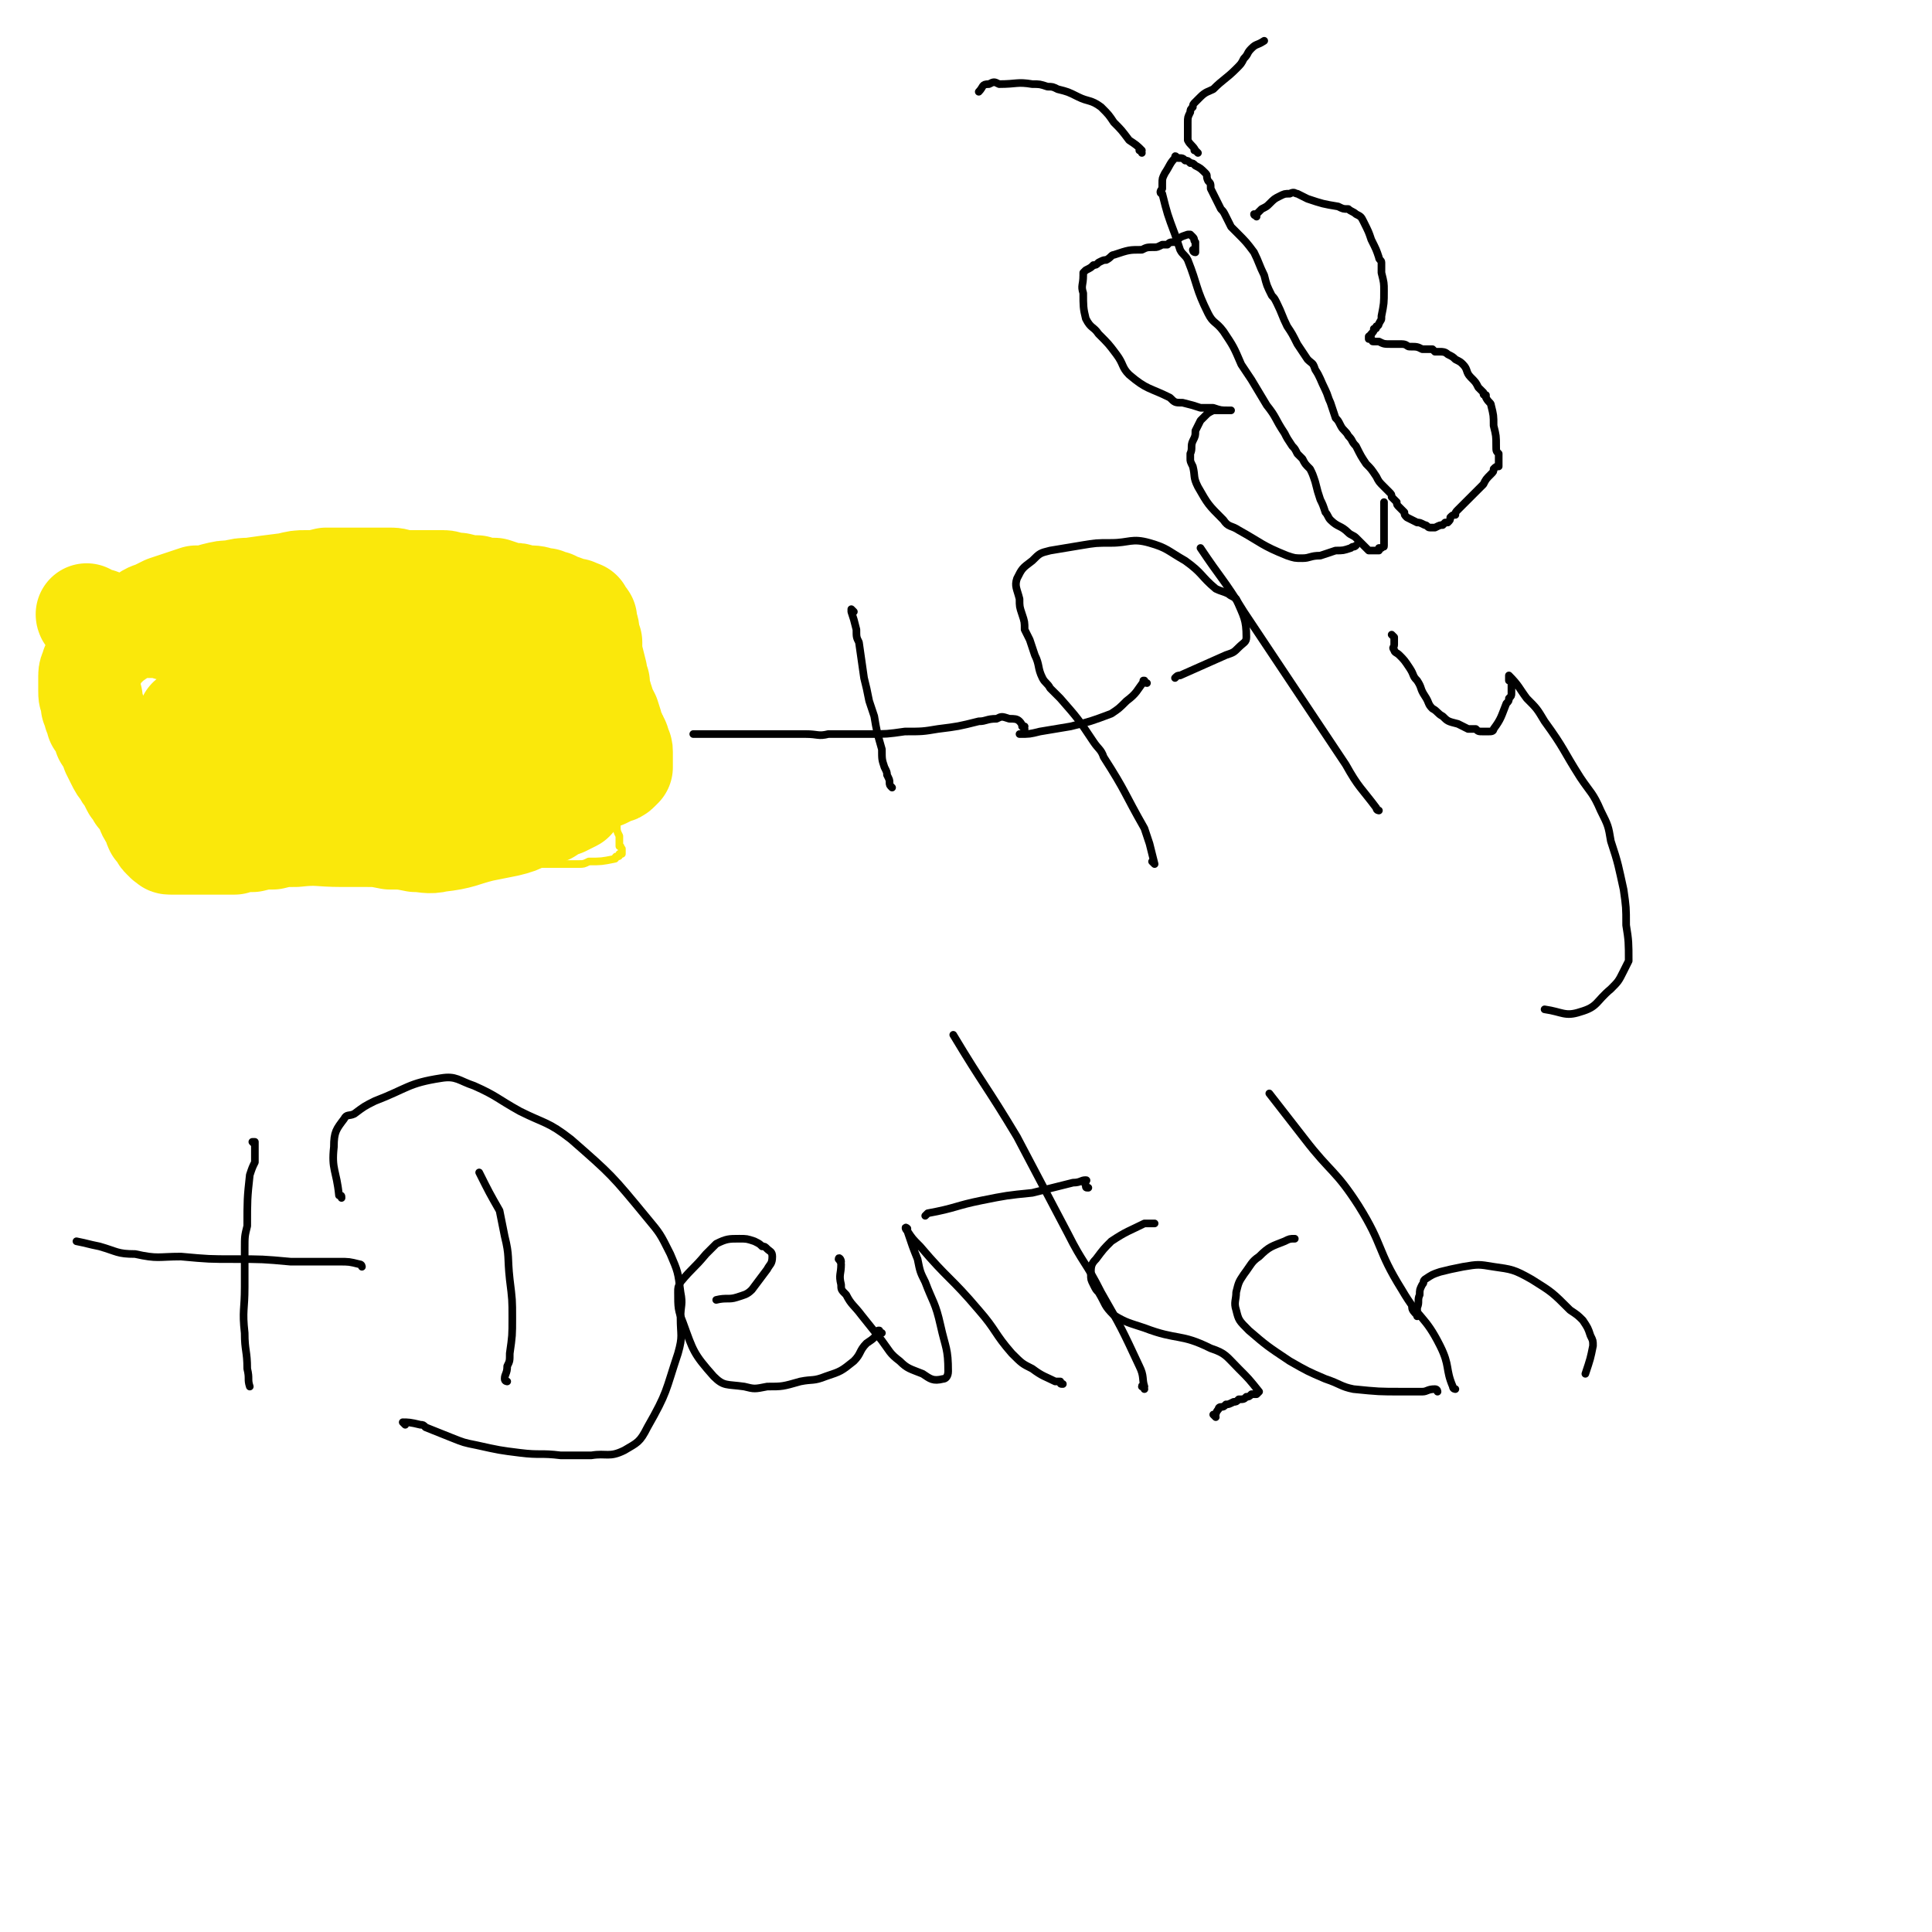 <svg viewBox='0 0 758 758' version='1.1' xmlns='http://www.w3.org/2000/svg' xmlns:xlink='http://www.w3.org/1999/xlink'><g fill='none' stroke='#FAE80B' stroke-width='3' stroke-linecap='round' stroke-linejoin='round'><path d='M235,239c0,0 -1,-1 -1,-1 0,0 0,0 0,0 1,1 1,2 1,3 0,4 0,4 1,7 0,2 0,2 0,4 0,2 0,2 0,5 1,9 1,9 1,18 1,2 0,2 1,4 0,2 0,2 0,4 0,4 0,4 0,9 0,6 0,6 1,11 0,1 0,1 0,3 1,4 1,4 2,7 0,3 0,3 0,5 1,3 1,3 1,6 0,2 0,2 1,4 0,2 0,2 0,4 1,0 0,0 1,1 0,0 0,0 0,1 0,0 0,0 0,1 -1,0 0,0 -1,0 0,1 0,1 -1,1 -1,0 0,1 -1,1 -5,1 -5,1 -10,1 -2,1 -2,1 -4,1 -4,0 -4,0 -7,0 -3,0 -3,0 -6,0 -3,0 -3,0 -6,0 -4,0 -4,0 -8,0 -3,0 -3,0 -6,0 -6,0 -6,0 -12,0 -3,0 -3,0 -5,0 -3,0 -3,0 -6,0 -4,0 -4,0 -8,0 -2,0 -2,0 -5,0 -5,0 -5,0 -9,0 -4,0 -4,0 -8,0 -2,0 -2,0 -5,0 -4,0 -4,0 -7,0 -4,0 -4,0 -9,0 -5,0 -5,0 -10,-1 -2,0 -2,0 -4,0 -1,0 -1,0 -3,0 -4,-1 -5,0 -9,-1 -1,0 -1,0 -2,-1 -1,0 -1,0 -2,-1 0,0 0,0 -1,-1 -1,0 -1,0 -1,-1 -1,0 -1,0 -2,-1 0,-1 0,-1 -1,-2 -1,-1 -1,-1 -2,-3 -1,-2 -1,-2 -2,-4 -1,-1 -1,-1 -1,-2 -1,0 -1,0 -2,-1 0,0 -1,0 -1,-1 -4,-5 -4,-5 -7,-9 -3,-4 -2,-4 -5,-8 -1,-2 -1,-2 -3,-4 -1,-1 -1,-1 -2,-3 -1,-3 -1,-3 -2,-5 -3,-5 -2,-5 -5,-11 -1,-2 0,-2 -2,-4 -1,-2 -1,-2 -2,-3 -2,-2 -2,-2 -4,-3 -2,-4 -2,-4 -4,-8 -1,-1 -1,-1 -1,-3 -1,-1 -1,-1 -1,-2 -1,-1 -1,-1 -1,-2 0,-2 0,-2 -1,-3 0,-2 0,-2 0,-4 0,-1 1,-1 1,-2 1,-1 1,-1 1,-1 1,-1 1,-1 2,-1 1,-1 1,-1 2,-1 1,-1 1,-1 1,-1 1,-1 2,-1 3,-1 1,0 1,0 2,-1 6,-1 6,-1 11,-2 2,0 3,0 5,0 2,-1 2,-2 5,-2 4,-2 4,-2 8,-3 4,0 4,0 7,-1 9,-1 9,-1 17,-2 3,-1 3,0 7,-1 4,0 4,0 7,0 5,0 5,0 10,0 4,-1 4,-1 8,0 4,0 4,-1 9,0 6,0 6,0 12,2 12,2 12,2 24,4 3,1 3,1 7,1 7,1 7,1 13,1 3,0 3,0 6,1 2,0 3,-1 5,0 3,0 3,0 7,0 3,0 3,0 6,0 4,0 4,0 7,0 2,0 2,0 3,0 1,0 1,0 2,0 2,0 2,0 3,0 0,0 0,0 1,0 1,0 1,0 1,0 1,0 1,0 1,0 1,0 1,0 1,0 0,0 0,0 0,0 -2,0 -2,0 -3,0 -4,0 -4,0 -8,0 -3,0 -3,0 -6,0 -6,0 -6,0 -12,0 -5,0 -5,0 -10,0 -9,0 -9,0 -18,0 -6,0 -6,0 -11,0 -8,0 -8,0 -15,-1 -5,0 -5,0 -11,0 -9,0 -9,-1 -19,-1 -7,0 -7,0 -14,0 -2,0 -2,0 -5,0 -4,0 -4,0 -7,0 -5,0 -5,1 -10,1 -3,0 -3,0 -6,0 -2,0 -2,1 -5,1 -7,0 -7,0 -13,0 -3,1 -3,1 -5,1 -2,0 -2,0 -4,0 -2,0 -2,0 -4,0 -2,0 -2,0 -4,0 -3,0 -3,0 -5,0 -3,0 -3,0 -6,0 -1,0 -1,0 -2,0 -1,0 -1,0 -1,1 -1,0 -1,0 -1,0 -1,0 -1,0 -1,0 -1,0 -1,0 -1,0 0,1 0,1 -1,2 0,2 0,2 0,4 -1,2 -1,2 -1,5 0,1 0,1 0,3 -1,1 -1,1 -1,2 0,1 0,1 0,1 0,1 0,1 0,2 0,2 0,2 0,5 0,4 0,4 0,7 0,3 0,3 0,5 0,2 0,2 0,3 0,1 -1,1 0,2 0,1 1,1 1,2 1,6 1,6 2,11 0,3 0,3 1,7 1,2 1,1 2,3 0,2 0,2 1,3 1,1 1,1 1,2 1,2 1,2 2,3 1,3 1,3 2,6 1,4 1,4 2,7 0,2 0,2 1,4 0,2 0,2 0,3 1,2 1,1 1,3 1,1 1,1 1,1 0,1 0,1 0,1 0,1 0,1 1,1 0,1 0,1 0,1 0,1 0,1 0,1 1,1 1,1 1,1 0,1 0,1 1,1 1,0 1,0 1,0 1,0 1,0 2,0 2,0 2,0 3,0 2,0 2,0 4,1 2,0 2,0 3,0 1,0 1,0 3,0 1,0 1,0 3,0 2,-1 2,0 5,-1 3,0 3,0 7,0 4,-1 4,0 9,-1 2,0 2,0 5,0 3,0 3,0 6,0 3,0 3,0 6,-1 2,0 2,0 4,0 4,-1 4,-1 8,-1 12,-1 12,-3 23,-3 12,0 12,1 23,2 6,1 6,1 13,1 2,0 2,0 5,0 3,0 3,1 6,1 2,-1 2,0 5,-1 0,0 0,0 1,-1 '/></g>
<g fill='none' stroke='#FAE80B' stroke-width='40' stroke-linecap='round' stroke-linejoin='round'><path d='M35,242c0,0 -1,0 -1,-1 0,0 0,1 1,1 0,0 0,0 0,0 2,1 2,1 4,1 2,1 2,1 3,1 1,1 1,1 3,1 2,0 2,0 3,0 3,1 3,1 6,1 3,0 3,0 6,0 3,0 3,0 6,1 2,0 2,0 5,0 7,1 7,0 14,1 2,0 2,0 4,0 2,0 2,0 4,0 3,0 3,0 6,0 3,1 3,1 6,1 3,0 3,0 6,1 4,1 4,1 8,2 7,3 7,3 15,6 7,2 7,2 14,3 5,1 5,1 10,1 10,1 10,1 20,1 3,0 3,0 5,0 4,0 4,0 7,0 3,0 3,0 7,0 2,0 2,-1 5,-1 2,0 2,0 3,0 3,0 3,0 5,0 1,0 1,0 2,0 0,0 0,0 1,0 1,0 1,0 2,0 0,0 0,0 1,0 1,0 1,0 1,0 2,0 2,0 4,0 1,0 1,0 1,0 1,0 1,0 1,0 1,0 1,0 1,0 0,0 0,0 0,0 0,0 0,0 0,0 0,0 0,0 0,0 0,0 0,0 0,0 0,0 0,0 0,1 0,0 0,0 0,1 0,1 0,1 0,1 0,2 0,2 0,3 0,1 0,1 0,3 0,1 -1,1 -1,2 0,1 0,1 0,2 0,3 0,3 0,6 0,2 1,2 1,4 1,2 0,2 1,4 0,2 0,2 1,4 0,2 0,2 1,4 0,1 0,1 1,3 0,1 0,1 0,3 0,1 0,1 1,2 0,2 0,2 0,4 0,1 -1,1 -2,2 -1,1 -1,2 -2,3 -2,1 -2,1 -4,2 -3,1 -3,1 -6,3 -4,1 -4,1 -8,2 -4,2 -4,2 -8,3 -5,1 -5,1 -10,2 -8,2 -8,3 -17,4 -4,1 -5,0 -9,0 -5,-1 -5,-1 -10,-1 -5,-1 -5,-1 -10,-1 -4,0 -4,0 -9,0 -9,0 -9,-1 -18,0 -5,0 -5,0 -9,1 -4,0 -4,0 -8,1 -4,0 -4,0 -7,1 -3,0 -3,0 -6,0 -4,0 -4,0 -8,0 -1,0 -1,0 -3,0 -1,0 -1,0 -3,0 -1,0 -1,0 -2,0 -1,0 -1,0 -2,0 0,0 0,0 -1,0 -1,0 -1,0 -1,-1 -1,0 -1,0 -1,0 0,-1 0,-1 -1,-1 -1,-1 -1,-1 -1,-2 -1,-1 -1,-1 -2,-2 -1,-2 0,-2 -1,-3 -2,-3 -2,-3 -3,-6 -1,-2 -1,-2 -3,-4 -1,-2 -1,-2 -2,-3 -1,-2 -1,-2 -2,-4 -1,-1 -1,-1 -2,-3 -1,-1 -1,-1 -2,-3 -1,-2 -1,-2 -2,-4 -1,-3 -1,-3 -3,-6 0,-2 0,-2 -1,-3 -1,-2 -1,-2 -2,-3 0,-2 0,-2 -1,-3 0,-2 0,-2 -1,-3 0,-2 0,-2 0,-3 -1,-1 -1,-1 -1,-3 0,-1 0,-1 0,-2 0,-2 0,-2 0,-4 0,-2 1,-2 1,-3 0,-1 0,-1 1,-2 0,-1 0,-1 1,-2 0,-1 0,-1 1,-2 2,-2 2,-2 5,-5 2,-1 2,-1 4,-3 2,-1 2,-1 4,-3 2,-1 2,-1 4,-2 2,-2 2,-2 5,-3 2,-1 2,-1 4,-2 6,-2 6,-2 12,-4 4,0 4,0 7,-1 4,-1 4,-1 7,-1 4,-1 4,-1 7,-1 7,-1 7,-1 15,-2 4,-1 4,-1 7,-1 4,0 4,0 8,-1 4,0 4,0 8,0 2,0 2,0 5,0 6,0 6,0 11,0 3,0 3,0 5,1 2,0 2,0 5,0 3,0 3,0 6,0 2,0 2,0 3,0 1,0 1,0 3,0 2,0 2,1 3,1 2,0 2,0 3,0 4,1 4,1 7,1 2,1 2,1 4,1 1,0 1,0 3,0 3,1 3,1 6,2 1,0 1,0 2,0 1,0 1,0 3,1 1,0 1,0 2,0 3,0 3,0 5,1 1,0 1,0 2,0 2,1 2,1 3,1 1,1 1,1 2,1 3,1 3,1 5,2 1,0 1,0 1,0 1,0 1,0 2,1 0,0 0,0 1,0 0,1 1,1 1,2 1,0 0,1 1,1 0,1 0,1 0,2 1,2 1,2 1,5 0,1 0,1 1,2 0,2 0,2 0,4 1,4 1,4 2,8 0,2 0,2 1,4 0,2 0,2 0,3 1,2 1,2 1,3 1,2 1,2 1,4 1,1 1,1 2,3 1,3 1,3 2,7 1,1 1,1 1,2 1,1 1,1 1,3 1,1 1,1 1,2 0,1 0,1 0,2 0,1 0,1 0,3 0,0 0,1 0,1 -1,1 -1,1 -1,1 -1,1 -1,1 -2,1 -2,1 -2,1 -4,2 -3,1 -3,1 -7,2 -8,1 -8,1 -16,3 -5,0 -5,0 -10,1 -8,1 -8,1 -16,1 -9,1 -9,1 -17,1 -9,0 -9,0 -17,0 -4,0 -4,0 -7,0 -5,0 -5,0 -9,-1 -8,0 -8,0 -16,0 -4,-1 -4,-1 -7,-1 -7,-1 -7,-1 -14,-2 -3,-1 -3,0 -6,-1 -3,-1 -3,-1 -6,-2 -4,-1 -4,-1 -9,-2 -2,-1 -2,-1 -4,-2 -1,-1 -1,-1 -3,-1 -1,-1 -1,-1 -2,-1 0,0 0,0 -1,-1 0,0 -1,0 -1,-1 0,0 0,-1 0,-1 1,0 2,0 3,-1 2,-1 2,-1 4,-1 6,-2 6,-3 13,-3 15,1 15,2 30,4 11,0 11,-1 22,0 17,1 17,2 33,3 10,1 10,1 21,2 6,1 6,1 12,2 3,0 3,0 6,0 3,0 3,0 6,0 0,0 0,1 1,0 0,0 0,0 0,0 -1,-1 -1,-1 -2,-1 -7,-2 -7,-2 -13,-3 -9,-3 -9,-3 -19,-4 -10,-2 -10,-2 -20,-3 -12,-1 -12,-1 -23,-1 -10,-1 -10,0 -20,-1 -13,-1 -13,-1 -25,-2 -5,-1 -5,-1 -9,-2 -3,-1 -3,0 -6,-1 -2,0 -2,0 -4,-1 -2,0 -2,0 -3,0 0,-1 -1,-1 -1,-1 -1,0 -1,0 -1,0 0,0 0,0 0,-1 -1,0 -1,0 0,0 0,0 0,0 1,0 1,-1 1,-1 2,-1 2,0 2,0 4,-1 3,0 3,0 5,-1 4,0 4,0 7,0 3,-1 3,-1 5,-1 3,0 3,0 6,0 2,0 2,0 4,0 1,0 1,0 2,0 2,-1 2,-1 3,-1 1,0 1,0 2,0 0,0 0,0 1,0 0,0 0,0 0,0 0,0 0,0 1,0 0,0 0,0 0,0 0,0 0,0 1,0 0,0 0,0 1,0 0,0 0,0 1,0 0,0 0,1 1,1 0,0 0,0 1,0 0,0 0,0 0,0 0,0 0,0 0,0 0,0 0,0 0,0 '/></g>
<g fill='none' stroke='#000000' stroke-width='3' stroke-linecap='round' stroke-linejoin='round'><path d='M335,240c0,0 -1,-1 -1,-1 0,0 0,0 0,1 0,0 0,0 0,0 1,3 1,3 2,7 0,3 0,3 1,5 1,7 1,7 2,14 1,4 1,4 2,9 1,3 1,3 2,6 1,6 1,6 3,13 0,4 0,4 1,7 1,2 1,2 1,3 1,2 1,2 1,3 0,1 0,1 1,2 '/><path d='M402,286c0,0 -1,-1 -1,-1 0,0 1,0 1,0 -1,0 -1,-1 -2,-2 -1,-1 -2,-1 -4,-1 -3,-1 -3,-1 -5,0 -4,0 -4,1 -7,1 -8,2 -8,2 -16,3 -6,1 -6,1 -13,1 -7,1 -7,1 -14,1 -8,0 -8,0 -16,0 -4,1 -4,0 -9,0 -7,0 -7,0 -15,0 -14,0 -14,0 -29,0 '/><path d='M453,339c0,0 -1,-1 -1,-1 0,0 1,1 1,1 -1,-4 -1,-4 -2,-8 -1,-3 -1,-3 -2,-6 -8,-14 -7,-14 -16,-28 -1,-3 -2,-3 -4,-6 -6,-9 -6,-9 -13,-17 -2,-2 -2,-2 -4,-4 -1,-2 -2,-2 -3,-4 -2,-4 -1,-5 -3,-9 -1,-3 -1,-3 -2,-6 -1,-2 -1,-2 -2,-4 0,-3 0,-3 -1,-6 -1,-3 -1,-3 -1,-6 -1,-4 -2,-5 -1,-8 2,-4 2,-4 6,-7 3,-3 3,-3 7,-4 6,-1 6,-1 12,-2 6,-1 6,-1 12,-1 7,0 8,-2 15,0 7,2 7,3 14,7 7,5 6,6 12,11 2,1 3,1 5,2 1,1 2,1 3,2 3,7 4,8 4,15 0,2 -1,2 -3,4 -2,2 -2,2 -5,3 -9,4 -9,4 -18,8 -1,0 -1,0 -2,1 '/><path d='M450,268c-1,0 -1,-1 -1,-1 -1,0 0,0 0,0 -3,4 -3,5 -7,8 -3,3 -3,3 -6,5 -8,3 -8,3 -16,5 -6,1 -6,1 -12,2 -4,1 -4,1 -8,1 '/><path d='M541,318c0,0 -1,0 -1,-1 -6,-8 -7,-8 -12,-17 -10,-15 -10,-15 -20,-30 -10,-15 -10,-15 -20,-30 -8,-13 -9,-13 -17,-25 '/><path d='M547,250c0,0 -1,-1 -1,-1 0,0 1,1 1,1 0,0 0,0 0,0 0,1 0,1 0,3 0,1 -1,1 0,2 0,1 1,1 2,2 2,2 2,2 4,5 2,3 1,3 3,5 2,3 1,3 3,6 2,3 1,3 3,5 2,1 2,2 4,3 2,2 2,2 6,3 2,1 2,1 4,2 1,0 1,0 3,0 1,1 1,1 3,1 1,0 1,0 2,0 1,0 2,0 2,-1 3,-4 3,-5 5,-10 1,-1 1,-1 1,-2 1,-1 1,-1 1,-2 0,-1 0,-1 0,-2 0,0 0,0 0,-1 0,0 0,0 0,-1 0,0 0,0 0,0 0,-1 0,-1 0,-1 0,0 0,0 -1,0 0,-1 0,-1 0,-1 0,0 0,0 0,0 0,0 0,-1 0,-1 4,4 4,5 7,9 4,4 4,4 7,9 8,11 7,11 14,22 4,6 5,6 8,13 3,6 3,6 4,12 3,9 3,10 5,19 1,7 1,7 1,14 1,6 1,7 1,14 -1,2 -1,2 -2,4 -2,4 -2,4 -5,7 -6,5 -5,7 -12,9 -6,2 -7,0 -14,-1 '/><path d='M100,449c0,0 -1,-1 -1,-1 0,0 1,0 1,0 0,2 0,2 0,4 0,2 0,2 0,4 -1,2 -1,2 -2,5 -1,9 -1,10 -1,20 -1,4 -1,4 -1,9 0,8 0,8 0,15 0,9 -1,9 0,18 0,7 1,7 1,14 1,4 0,4 1,7 '/><path d='M142,497c0,0 0,-1 -1,-1 -4,-1 -4,-1 -8,-1 -9,0 -9,0 -19,0 -11,-1 -11,-1 -22,-1 -10,0 -10,0 -21,-1 -9,0 -9,1 -18,-1 -7,0 -7,-1 -14,-3 -5,-1 -4,-1 -9,-2 '/><path d='M199,542c0,0 -1,0 -1,-1 0,-2 1,-2 1,-5 1,-2 1,-2 1,-5 1,-7 1,-7 1,-14 0,-7 0,-7 -1,-15 -1,-9 0,-9 -2,-17 -1,-5 -1,-5 -2,-10 -4,-7 -4,-7 -8,-15 '/><path d='M159,559c0,0 -1,-1 -1,-1 2,0 3,0 7,1 1,0 1,0 2,1 5,2 5,2 10,4 5,2 5,2 10,3 9,2 9,2 17,3 8,1 8,0 16,1 6,0 6,0 12,0 6,-1 7,1 13,-2 5,-3 6,-3 9,-9 8,-14 7,-14 12,-29 2,-7 1,-7 1,-14 0,-5 1,-5 0,-10 -1,-8 -1,-8 -4,-15 -4,-8 -4,-8 -9,-14 -14,-17 -14,-17 -30,-31 -9,-7 -10,-6 -20,-11 -9,-5 -9,-6 -18,-10 -6,-2 -7,-4 -13,-3 -13,2 -13,4 -26,9 -4,2 -4,2 -8,5 -2,1 -3,0 -4,2 -3,4 -4,5 -4,11 -1,9 1,9 2,19 1,0 1,0 1,1 '/><path d='M346,523c-1,0 -1,-1 -1,-1 -1,0 0,0 0,0 -2,3 -2,3 -5,5 -3,3 -2,4 -5,7 -5,4 -5,4 -11,6 -5,2 -5,1 -10,2 -7,2 -7,2 -13,2 -5,1 -5,1 -9,0 -7,-1 -8,0 -12,-4 -8,-9 -8,-10 -12,-21 -2,-5 -2,-6 -2,-12 0,-2 0,-2 1,-4 5,-6 5,-5 10,-11 2,-2 2,-2 4,-4 4,-2 5,-2 9,-2 3,0 3,0 6,1 2,1 2,1 3,2 1,0 1,0 2,1 1,1 2,1 2,3 0,3 -1,3 -2,5 -3,4 -3,4 -6,8 -2,2 -3,2 -6,3 -3,1 -4,0 -8,1 '/><path d='M330,495c0,-1 -1,-2 -1,-1 0,0 1,1 1,2 0,4 -1,4 0,8 0,2 0,2 2,4 2,4 3,4 6,8 4,5 4,5 8,10 3,4 3,5 7,8 3,3 4,3 9,5 3,2 4,3 8,2 1,0 2,-1 2,-3 0,-9 -1,-9 -3,-18 -2,-9 -3,-9 -6,-17 -2,-4 -2,-4 -3,-9 -2,-5 -2,-5 -4,-11 0,-1 0,-1 0,-1 -1,-1 -1,0 0,1 2,3 2,3 5,6 11,13 12,12 23,25 7,8 6,9 13,17 4,4 4,4 8,6 4,3 5,3 9,5 1,0 1,0 2,0 0,1 0,1 1,1 '/><path d='M449,545c0,-1 -1,-1 -1,-1 0,-1 1,0 1,0 -1,-3 0,-4 -2,-8 -7,-15 -7,-15 -15,-29 -6,-12 -7,-11 -13,-23 -10,-19 -10,-19 -20,-38 -12,-20 -13,-20 -25,-40 '/><path d='M427,466c-1,0 -1,0 -1,-1 -1,-1 1,-2 0,-2 -2,0 -2,1 -5,1 -8,2 -8,2 -16,4 -10,1 -10,1 -20,3 -10,2 -10,3 -21,5 0,0 0,0 -1,1 '/><path d='M477,556c0,0 -1,-1 -1,-1 0,0 1,1 1,0 0,0 0,-1 1,-2 0,0 0,-1 1,-1 1,0 1,0 2,-1 1,0 1,0 3,-1 1,0 1,0 2,-1 2,0 2,0 3,-1 1,0 1,0 2,-1 1,0 1,0 2,0 0,0 1,-1 1,-1 -4,-5 -4,-5 -8,-9 -5,-5 -5,-6 -11,-8 -12,-6 -13,-3 -26,-8 -6,-2 -7,-2 -12,-5 -4,-4 -3,-4 -6,-9 -1,-1 -1,-1 -2,-3 -1,-2 -1,-2 -1,-4 0,-3 0,-4 2,-6 3,-4 3,-4 6,-7 6,-4 7,-4 13,-7 2,0 2,0 4,0 '/><path d='M564,546c0,0 0,-1 -1,-1 -3,0 -3,1 -5,1 -4,0 -4,0 -8,0 -9,0 -9,0 -19,-1 -5,-1 -5,-2 -11,-4 -7,-3 -7,-3 -14,-7 -9,-6 -9,-6 -16,-12 -4,-4 -4,-4 -5,-8 -1,-3 0,-4 0,-7 1,-4 1,-4 3,-7 3,-4 3,-5 6,-7 4,-4 5,-4 10,-6 2,-1 2,-1 4,-1 '/><path d='M571,545c0,0 -1,0 -1,-1 -3,-7 -1,-8 -5,-16 -6,-12 -8,-10 -15,-22 -10,-16 -7,-17 -17,-33 -9,-14 -11,-13 -21,-26 -7,-9 -7,-9 -14,-18 '/><path d='M555,514c0,0 -1,-1 -1,-1 0,1 1,2 2,3 0,0 0,1 0,0 0,-1 0,-1 0,-3 1,-2 0,-3 1,-5 0,-2 0,-2 1,-4 1,-1 0,-1 1,-2 3,-2 3,-2 6,-3 4,-1 4,-1 9,-2 6,-1 6,-1 12,0 7,1 8,1 15,5 8,5 8,5 15,12 3,2 3,2 5,4 2,3 2,3 3,6 1,2 1,2 1,4 -1,5 -1,5 -3,11 '/><path d='M493,85c0,0 -1,-1 -1,-1 0,0 0,0 1,0 0,0 0,0 0,0 0,1 -1,0 -1,0 0,0 0,1 1,0 1,-1 1,-1 2,-2 2,-1 2,-1 3,-2 2,-2 2,-2 4,-3 2,-1 2,-1 4,-1 2,-1 2,0 3,0 2,1 2,1 4,2 6,2 6,2 12,3 2,1 2,1 4,1 1,1 2,1 3,2 2,1 2,1 3,3 2,4 2,4 3,7 2,4 2,4 3,7 0,1 1,1 1,2 0,2 0,2 0,4 1,4 1,4 1,7 0,5 0,5 -1,10 0,2 0,1 -1,3 0,0 0,1 -1,1 0,1 0,1 -1,1 0,1 0,1 -1,2 0,1 0,0 -1,1 0,0 0,0 0,0 0,0 0,0 0,1 0,0 0,0 0,0 1,0 1,0 1,0 1,1 0,1 1,1 1,0 1,0 2,0 2,1 2,1 5,1 2,0 2,0 4,0 2,0 2,1 3,1 3,0 3,0 5,1 1,0 1,0 2,0 1,0 1,0 2,0 1,1 1,1 1,1 1,0 1,0 2,0 1,0 2,0 3,1 2,1 2,1 3,2 2,1 2,1 3,2 2,2 1,3 3,5 2,2 2,2 3,4 1,1 1,1 2,2 0,1 0,1 1,1 0,1 0,1 0,1 1,2 2,2 2,3 1,4 1,4 1,8 1,4 1,4 1,8 0,2 0,2 1,3 0,1 0,1 0,1 0,1 0,1 0,2 0,1 0,1 0,2 -1,0 -1,0 -2,1 0,1 0,1 -1,2 -2,2 -2,2 -3,4 -4,4 -4,4 -8,8 -1,1 -1,1 -2,2 -1,1 -1,1 -1,2 -1,0 -1,0 -2,1 0,1 0,1 -1,2 -1,0 -1,0 -1,0 -1,1 -1,1 -1,1 -1,0 -1,0 -3,1 -1,0 -1,0 -2,0 -1,0 -1,-1 -2,-1 -2,-1 -2,-1 -3,-1 -2,-1 -2,-1 -4,-2 -1,-1 -1,-1 -1,-2 -1,-1 -1,-1 -2,-2 -1,-1 -1,-1 -1,-2 -1,-1 -1,-1 -2,-2 0,-1 0,-1 -1,-2 -1,-1 -1,-1 -1,-1 -1,-1 -1,-1 -1,-1 -2,-2 -2,-2 -3,-4 -2,-3 -2,-3 -4,-5 -2,-3 -2,-3 -4,-7 -2,-2 -1,-2 -3,-4 -1,-2 -2,-2 -3,-4 -1,-2 -1,-2 -2,-3 -1,-3 -1,-3 -2,-6 -1,-2 -1,-3 -2,-5 -2,-4 -2,-5 -4,-8 -1,-3 -1,-2 -3,-4 -2,-3 -2,-3 -4,-6 -2,-4 -2,-4 -4,-7 -2,-4 -2,-5 -4,-9 -1,-2 -1,-2 -2,-3 -2,-4 -2,-4 -3,-8 -2,-4 -2,-5 -4,-9 -3,-4 -3,-4 -7,-8 -1,-1 -1,-1 -2,-2 -1,-2 -1,-2 -2,-4 -1,-2 -1,-2 -2,-3 -2,-4 -2,-4 -4,-8 0,-2 0,-2 -1,-3 -1,-2 0,-2 -1,-3 -2,-2 -2,-2 -4,-3 -1,-1 -1,-1 -2,-1 -1,-1 -1,-1 -2,-1 -1,-1 -1,-1 -3,-1 -1,-1 -1,-1 -1,0 -2,2 -2,3 -4,6 -1,2 -1,2 -1,4 0,1 0,1 0,2 -1,1 -1,2 0,2 2,8 2,8 5,16 1,3 1,3 2,6 1,2 2,2 3,4 4,10 3,11 8,21 2,4 3,3 6,7 4,6 4,6 7,13 2,3 2,3 4,6 3,5 3,5 6,10 4,5 3,5 7,11 1,2 1,2 3,5 1,1 1,1 2,3 1,1 1,1 2,2 1,2 1,2 3,4 1,2 1,2 2,5 1,4 1,4 2,7 1,2 1,2 2,5 1,1 1,2 2,3 3,3 4,2 7,5 1,1 2,1 3,2 1,1 1,1 3,3 1,1 1,1 2,2 1,0 1,0 3,0 0,0 0,0 1,0 0,0 0,0 0,-1 1,0 1,0 1,0 0,0 0,0 0,0 1,-1 1,0 1,-1 0,0 0,0 0,0 0,0 0,0 0,0 0,0 0,0 0,0 0,-1 0,-1 0,-2 0,0 0,0 0,-1 0,-1 0,-1 0,-3 0,-1 0,-1 0,-2 0,-2 0,-2 0,-4 0,-1 0,-1 0,-3 0,-1 0,-1 0,-2 0,0 0,0 0,0 '/><path d='M469,99c0,0 -1,-1 -1,-1 0,0 0,1 1,1 0,-1 0,-1 0,-2 0,0 0,0 0,-1 0,-1 0,-1 0,-1 -1,-1 0,-1 -1,-2 0,0 0,0 0,0 -1,-1 -1,-1 -1,-1 -1,0 -1,0 -1,0 -3,1 -3,1 -5,3 -2,0 -2,0 -3,1 -1,0 -1,0 -2,0 -2,1 -2,1 -3,1 -3,0 -3,0 -5,1 -5,0 -5,0 -11,2 -1,0 -1,1 -3,2 -1,0 -1,0 -3,1 -1,1 -1,1 -2,1 -1,1 -1,1 -3,2 0,0 0,0 -1,1 0,0 0,0 0,1 0,4 -1,4 0,7 0,5 0,6 1,10 2,4 3,3 5,6 4,4 4,4 7,8 3,4 2,5 5,8 7,6 8,5 16,9 2,2 2,2 5,2 4,1 4,1 7,2 3,0 3,0 5,0 3,1 3,1 6,1 0,0 0,0 1,0 0,0 0,0 0,0 0,0 0,0 0,0 0,0 0,0 -1,0 -1,0 -1,0 -1,0 -1,0 -1,0 -1,0 -1,0 -1,0 -2,0 0,0 0,0 -1,0 -1,0 -1,0 -1,0 -2,1 -2,1 -3,2 -1,1 -1,1 -2,2 -1,2 -1,2 -2,4 0,2 0,2 -1,4 -1,2 0,3 -1,5 0,1 0,1 0,2 0,1 0,1 1,3 1,4 0,4 2,8 4,7 4,7 10,13 2,3 3,2 6,4 9,5 9,6 19,10 3,1 3,1 6,1 3,0 3,-1 7,-1 3,-1 3,-1 6,-2 3,0 3,0 6,-1 1,-1 1,0 2,-1 '/><path d='M448,60c0,-1 -1,-1 -1,-1 0,0 1,0 1,0 0,0 0,0 0,0 -2,-2 -2,-2 -5,-4 -3,-4 -3,-4 -6,-7 -2,-3 -2,-3 -5,-6 -4,-3 -5,-2 -9,-4 -4,-2 -4,-2 -8,-3 -2,-1 -2,-1 -4,-1 -3,-1 -3,-1 -6,-1 -6,-1 -6,0 -13,0 -2,-1 -2,-1 -4,0 -3,0 -2,1 -4,3 '/><path d='M470,60c-1,-1 -1,-1 -1,-1 -1,0 0,0 0,0 0,0 0,0 0,0 -1,-2 -2,-2 -3,-4 0,-4 0,-4 0,-7 0,-2 0,-2 1,-4 0,-1 0,-1 1,-2 0,-1 0,-1 1,-2 1,-1 1,-1 2,-2 2,-2 3,-2 5,-3 4,-4 5,-4 9,-8 2,-2 2,-2 3,-4 2,-2 1,-2 3,-4 2,-2 2,-1 5,-3 '/></g>
</svg>